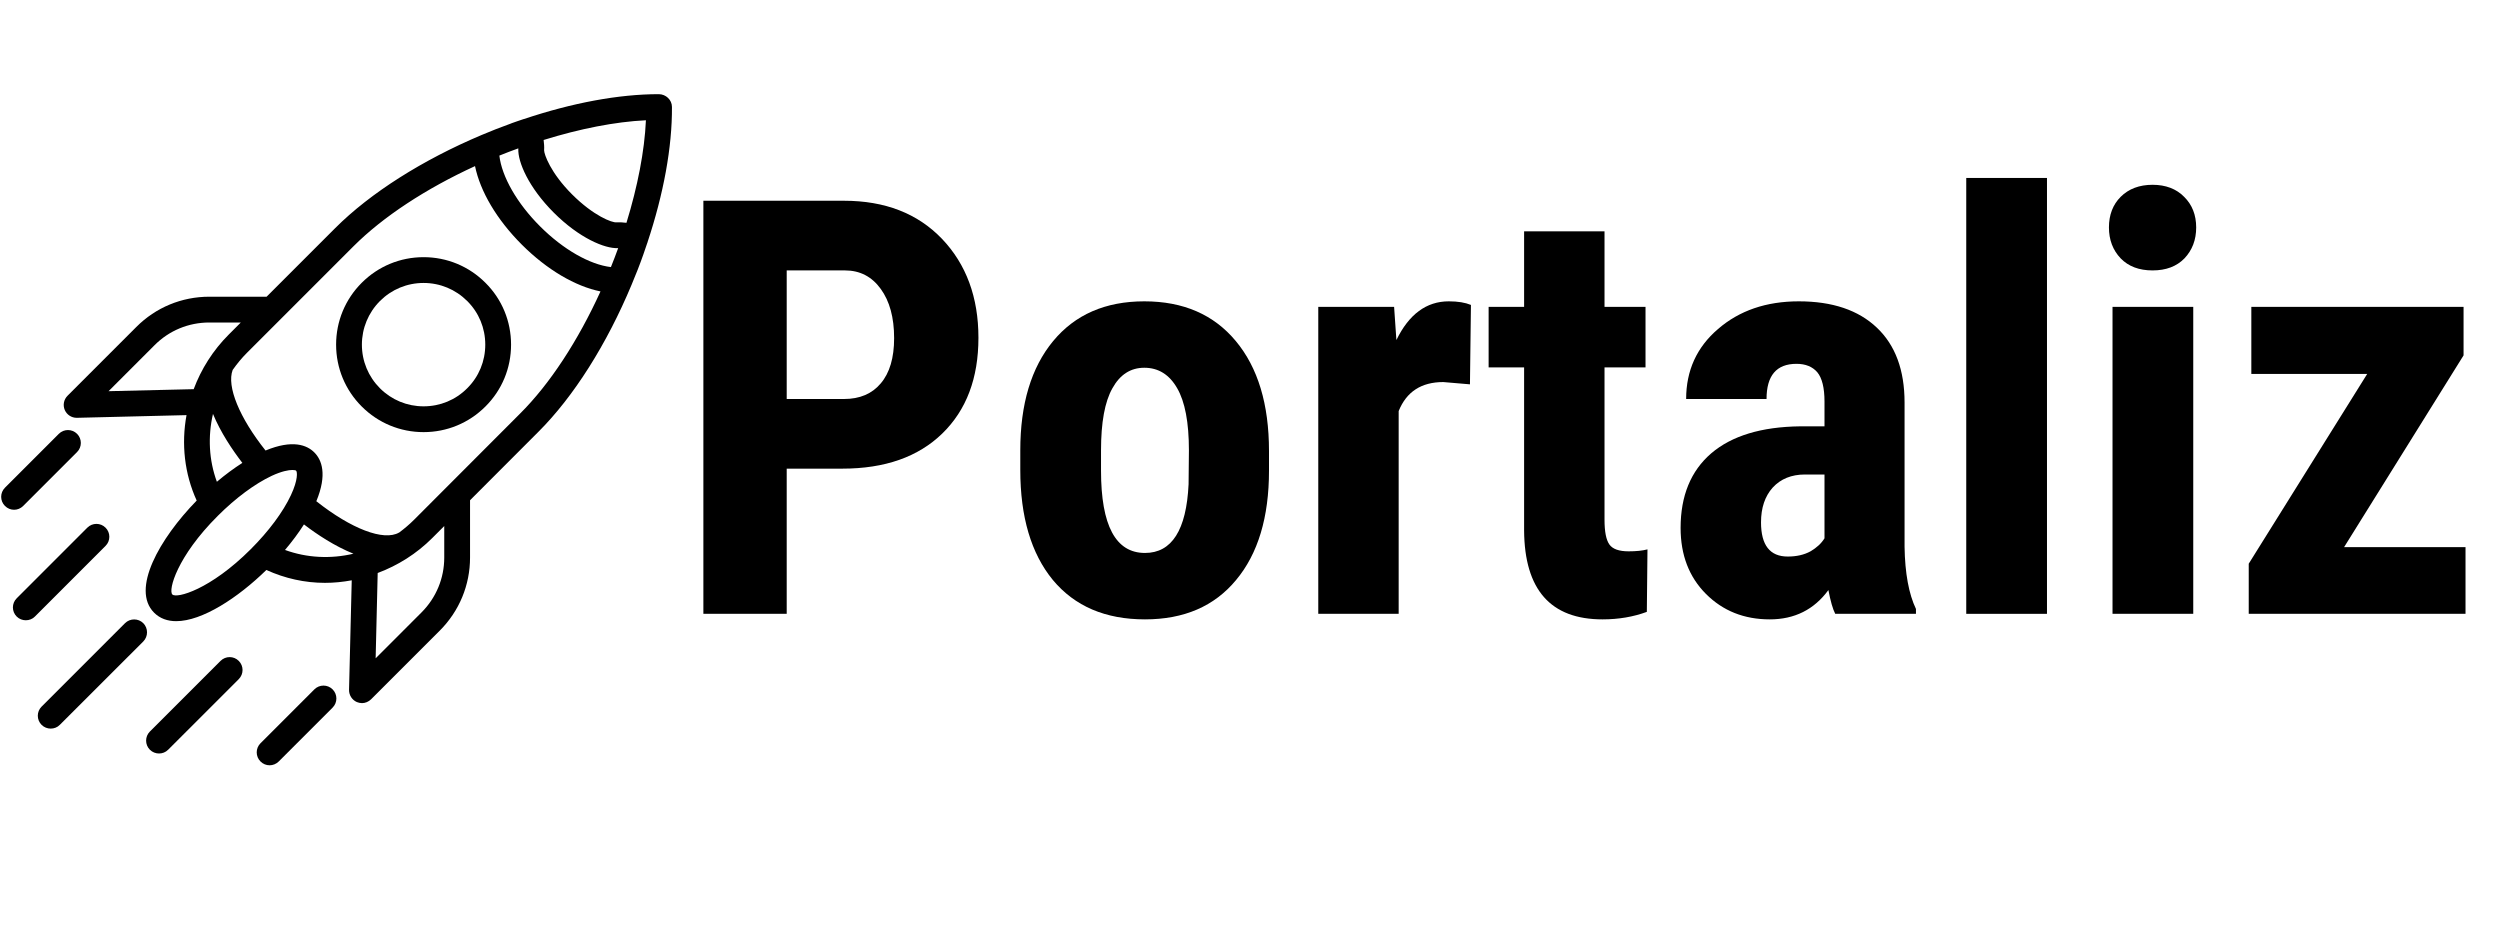 <svg xmlns="http://www.w3.org/2000/svg" xmlns:xlink="http://www.w3.org/1999/xlink" width="160" zoomAndPan="magnify" viewBox="0 0 120 45" height="60" preserveAspectRatio="xMidYMid meet" version="1.0"><defs><g/><clipPath id="4b724ccdd7"><path d="M 3 4.5 L 32.25 4.5 L 32.25 34 L 3 34 Z M 3 4.5 " clip-rule="nonzero"/></clipPath><clipPath id="11e52da819"><path d="M 12 32 L 17 32 L 17 36.75 L 12 36.75 Z M 12 32 " clip-rule="nonzero"/></clipPath><clipPath id="2553c003a6"><path d="M 7 31 L 12 31 L 12 36.75 L 7 36.75 Z M 7 31 " clip-rule="nonzero"/></clipPath></defs><g clip-path="url(#4b724ccdd7)"><path fill="#000000" d="M 31.621 4.52 C 29.703 4.52 27.477 4.934 25.145 5.715 C 25.145 5.715 25.141 5.715 25.141 5.715 C 25.137 5.715 25.137 5.715 25.137 5.715 C 24.949 5.781 24.758 5.84 24.57 5.91 C 24.551 5.914 24.531 5.922 24.512 5.934 C 24.043 6.102 23.578 6.285 23.125 6.477 C 23.121 6.48 23.117 6.48 23.117 6.48 C 20.293 7.672 17.781 9.258 16.09 10.949 L 12.797 14.242 L 10.047 14.242 C 8.723 14.242 7.477 14.758 6.543 15.695 L 3.242 18.996 C 3.062 19.176 3.008 19.445 3.109 19.68 C 3.207 19.906 3.43 20.055 3.68 20.055 C 3.684 20.055 3.688 20.055 3.691 20.055 L 8.953 19.926 C 8.699 21.305 8.852 22.738 9.441 24.027 C 7.652 25.863 6.277 28.289 7.398 29.41 C 7.68 29.691 8.043 29.816 8.457 29.816 C 9.699 29.816 11.41 28.703 12.785 27.359 C 13.68 27.766 14.633 27.977 15.598 27.977 C 16.027 27.977 16.457 27.934 16.883 27.855 L 16.754 33.113 C 16.75 33.367 16.898 33.598 17.129 33.699 C 17.207 33.73 17.293 33.75 17.375 33.75 C 17.535 33.75 17.691 33.684 17.812 33.566 L 21.113 30.266 C 22.047 29.328 22.562 28.086 22.562 26.762 L 22.562 24.012 L 25.836 20.734 C 27.539 19.039 29.129 16.512 30.316 13.668 C 30.516 13.191 30.707 12.711 30.879 12.219 C 30.945 12.035 31.004 11.855 31.066 11.672 C 31.066 11.668 31.07 11.664 31.074 11.66 C 31.078 11.652 31.074 11.645 31.078 11.637 C 31.855 9.297 32.266 7.059 32.254 5.133 C 32.254 4.793 31.961 4.52 31.621 4.52 Z M 9.297 18.68 L 5.211 18.777 L 7.418 16.57 C 8.117 15.867 9.051 15.48 10.047 15.48 L 11.559 15.48 L 10.98 16.059 C 10.219 16.82 9.656 17.719 9.297 18.68 Z M 11.633 22.219 C 11.23 22.477 10.816 22.781 10.41 23.125 C 10.027 22.086 9.973 20.953 10.223 19.867 C 10.59 20.758 11.156 21.598 11.633 22.219 Z M 12.039 26.359 C 10.09 28.309 8.477 28.738 8.273 28.535 C 8.066 28.328 8.496 26.715 10.449 24.766 C 11.309 23.906 12.23 23.223 13.043 22.84 C 13.523 22.617 13.852 22.559 14.035 22.559 C 14.137 22.559 14.195 22.574 14.215 22.594 C 14.27 22.648 14.312 23.027 13.965 23.766 C 13.586 24.578 12.898 25.5 12.039 26.359 Z M 13.68 26.398 C 14.027 25.988 14.332 25.578 14.59 25.172 C 15.219 25.656 16.066 26.215 16.965 26.578 C 15.875 26.836 14.73 26.781 13.68 26.398 Z M 21.324 26.762 C 21.324 27.754 20.938 28.688 20.238 29.391 L 18.031 31.598 L 18.129 27.504 C 19.09 27.145 19.988 26.586 20.75 25.824 L 21.324 25.25 Z M 24.957 19.859 L 19.875 24.949 C 19.652 25.172 19.41 25.375 19.164 25.559 C 19.16 25.559 19.16 25.559 19.156 25.562 C 18.418 25.988 16.852 25.379 15.184 24.059 C 15.719 22.766 15.441 22.07 15.09 21.719 C 14.738 21.363 14.043 21.086 12.746 21.625 C 11.496 20.055 10.871 18.547 11.168 17.758 C 11.371 17.469 11.598 17.191 11.855 16.934 L 16.965 11.824 C 18.391 10.398 20.453 9.051 22.801 7.973 C 23.051 9.188 23.84 10.535 25.051 11.746 C 26.262 12.953 27.613 13.742 28.824 13.988 C 27.746 16.355 26.395 18.43 24.957 19.859 Z M 29.324 12.82 C 28.316 12.703 27.035 11.977 25.926 10.867 C 24.816 9.762 24.086 8.477 23.969 7.469 C 24.27 7.348 24.574 7.23 24.879 7.121 C 24.879 7.129 24.883 7.137 24.879 7.145 C 24.852 7.77 25.367 8.992 26.582 10.207 C 27.805 11.43 29.035 11.941 29.66 11.91 C 29.664 11.91 29.668 11.91 29.672 11.91 C 29.562 12.215 29.445 12.52 29.324 12.82 Z M 30.07 10.695 C 29.91 10.676 29.75 10.664 29.59 10.672 C 29.387 10.699 28.492 10.363 27.457 9.328 C 26.43 8.301 26.117 7.41 26.117 7.211 C 26.129 7.047 26.113 6.883 26.094 6.719 C 27.832 6.18 29.523 5.844 31.004 5.773 C 30.938 7.25 30.605 8.953 30.07 10.695 Z M 30.07 10.695 " fill-opacity="1" fill-rule="nonzero"/></g><path fill="#000000" d="M 20.332 12.344 C 19.211 12.344 18.156 12.781 17.363 13.574 C 16.57 14.367 16.133 15.422 16.133 16.543 C 16.133 17.664 16.57 18.719 17.363 19.512 C 18.156 20.305 19.211 20.742 20.332 20.742 C 21.453 20.742 22.508 20.305 23.301 19.512 C 24.098 18.719 24.531 17.664 24.531 16.543 C 24.531 15.422 24.098 14.367 23.301 13.574 C 22.508 12.781 21.453 12.344 20.332 12.344 Z M 22.426 18.637 C 21.867 19.199 21.125 19.504 20.332 19.504 C 19.539 19.504 18.797 19.195 18.238 18.637 C 17.68 18.078 17.371 17.336 17.371 16.543 C 17.371 15.754 17.68 15.008 18.238 14.449 C 18.797 13.891 19.539 13.582 20.332 13.582 C 21.125 13.582 21.867 13.891 22.426 14.449 C 22.988 15.008 23.293 15.75 23.293 16.543 C 23.293 17.336 22.988 18.078 22.426 18.637 Z M 22.426 18.637 " fill-opacity="1" fill-rule="nonzero"/><path fill="#000000" d="M 1.113 24.285 L 3.699 21.699 C 3.941 21.457 3.941 21.066 3.699 20.824 C 3.457 20.582 3.066 20.582 2.824 20.824 L 0.238 23.41 C -0.004 23.652 -0.004 24.043 0.238 24.285 C 0.359 24.406 0.516 24.469 0.676 24.469 C 0.836 24.469 0.992 24.406 1.113 24.285 Z M 1.113 24.285 " fill-opacity="1" fill-rule="nonzero"/><path fill="#000000" d="M 6.879 29.914 C 6.637 29.672 6.242 29.672 6 29.914 L 1.996 33.918 C 1.754 34.16 1.754 34.551 1.996 34.793 C 2.117 34.914 2.277 34.973 2.434 34.973 C 2.594 34.973 2.754 34.914 2.871 34.793 L 6.879 30.789 C 7.117 30.547 7.117 30.156 6.879 29.914 Z M 6.879 29.914 " fill-opacity="1" fill-rule="nonzero"/><path fill="#000000" d="M 5.066 25.328 C 4.824 25.086 4.434 25.086 4.191 25.328 L 0.801 28.719 C 0.559 28.961 0.559 29.352 0.801 29.594 C 0.922 29.715 1.082 29.773 1.238 29.773 C 1.398 29.773 1.559 29.715 1.676 29.594 L 5.066 26.203 C 5.309 25.961 5.309 25.57 5.066 25.328 Z M 5.066 25.328 " fill-opacity="1" fill-rule="nonzero"/><g clip-path="url(#11e52da819)"><path fill="#000000" d="M 15.09 33.09 L 12.504 35.676 C 12.262 35.918 12.262 36.309 12.504 36.551 C 12.625 36.672 12.781 36.734 12.941 36.734 C 13.098 36.734 13.258 36.672 13.379 36.551 L 15.965 33.965 C 16.207 33.723 16.207 33.332 15.965 33.09 C 15.723 32.848 15.332 32.848 15.09 33.09 Z M 15.09 33.09 " fill-opacity="1" fill-rule="nonzero"/></g><g clip-path="url(#2553c003a6)"><path fill="#000000" d="M 10.586 31.723 L 7.195 35.113 C 6.953 35.355 6.953 35.746 7.195 35.988 C 7.316 36.109 7.477 36.168 7.633 36.168 C 7.793 36.168 7.949 36.109 8.07 35.988 L 11.461 32.598 C 11.703 32.355 11.703 31.965 11.461 31.723 C 11.219 31.48 10.828 31.48 10.586 31.723 Z M 10.586 31.723 " fill-opacity="1" fill-rule="nonzero"/></g><g fill="#000000" fill-opacity="1"><g transform="translate(32.168, 29.464)"><g><path d="M 5.594 -6.969 L 5.594 0 L 1.594 0 L 1.594 -19.828 L 8.344 -19.828 C 10.312 -19.828 11.879 -19.219 13.047 -18 C 14.211 -16.781 14.797 -15.195 14.797 -13.25 C 14.797 -11.312 14.219 -9.781 13.062 -8.656 C 11.906 -7.531 10.305 -6.969 8.266 -6.969 Z M 5.594 -10.312 L 8.344 -10.312 C 9.102 -10.312 9.691 -10.562 10.109 -11.062 C 10.535 -11.562 10.75 -12.285 10.75 -13.234 C 10.75 -14.223 10.535 -15.008 10.109 -15.594 C 9.68 -16.188 9.109 -16.484 8.391 -16.484 L 5.594 -16.484 Z M 5.594 -10.312 "/></g></g></g><g fill="#000000" fill-opacity="1"><g transform="translate(48.021, 29.464)"><g><path d="M 0.953 -7.844 C 0.953 -10.07 1.477 -11.82 2.531 -13.094 C 3.582 -14.363 5.039 -15 6.906 -15 C 8.781 -15 10.242 -14.363 11.297 -13.094 C 12.359 -11.82 12.891 -10.062 12.891 -7.812 L 12.891 -6.875 C 12.891 -4.633 12.363 -2.883 11.312 -1.625 C 10.27 -0.363 8.812 0.266 6.938 0.266 C 5.039 0.266 3.566 -0.363 2.516 -1.625 C 1.473 -2.895 0.953 -4.656 0.953 -6.906 Z M 4.828 -6.875 C 4.828 -4.238 5.531 -2.922 6.938 -2.922 C 8.227 -2.922 8.926 -4.02 9.031 -6.219 L 9.047 -7.844 C 9.047 -9.188 8.859 -10.18 8.484 -10.828 C 8.109 -11.484 7.582 -11.812 6.906 -11.812 C 6.25 -11.812 5.738 -11.484 5.375 -10.828 C 5.008 -10.18 4.828 -9.188 4.828 -7.844 Z M 4.828 -6.875 "/></g></g></g><g fill="#000000" fill-opacity="1"><g transform="translate(61.886, 29.464)"><g><path d="M 8.672 -11.016 L 7.391 -11.125 C 6.336 -11.125 5.625 -10.66 5.25 -9.734 L 5.25 0 L 1.391 0 L 1.391 -14.734 L 5.031 -14.734 L 5.141 -13.141 C 5.742 -14.379 6.582 -15 7.656 -15 C 8.094 -15 8.445 -14.941 8.719 -14.828 Z M 8.672 -11.016 "/></g></g></g><g fill="#000000" fill-opacity="1"><g transform="translate(71.126, 29.464)"><g><path d="M 5.891 -18.359 L 5.891 -14.734 L 7.859 -14.734 L 7.859 -11.828 L 5.891 -11.828 L 5.891 -4.516 C 5.891 -3.941 5.969 -3.547 6.125 -3.328 C 6.281 -3.109 6.586 -3 7.047 -3 C 7.41 -3 7.711 -3.031 7.953 -3.094 L 7.922 -0.094 C 7.273 0.145 6.566 0.266 5.797 0.266 C 3.305 0.266 2.051 -1.156 2.031 -4 L 2.031 -11.828 L 0.328 -11.828 L 0.328 -14.734 L 2.031 -14.734 L 2.031 -18.359 Z M 5.891 -18.359 "/></g></g></g><g fill="#000000" fill-opacity="1"><g transform="translate(79.685, 29.464)"><g><path d="M 8.406 0 C 8.289 -0.227 8.18 -0.609 8.078 -1.141 C 7.391 -0.203 6.453 0.266 5.266 0.266 C 4.035 0.266 3.016 -0.141 2.203 -0.953 C 1.391 -1.766 0.984 -2.82 0.984 -4.125 C 0.984 -5.664 1.473 -6.859 2.453 -7.703 C 3.441 -8.547 4.863 -8.977 6.719 -9 L 7.891 -9 L 7.891 -10.188 C 7.891 -10.852 7.773 -11.32 7.547 -11.594 C 7.316 -11.863 6.984 -12 6.547 -12 C 5.586 -12 5.109 -11.438 5.109 -10.312 L 1.25 -10.312 C 1.25 -11.676 1.758 -12.797 2.781 -13.672 C 3.801 -14.555 5.094 -15 6.656 -15 C 8.27 -15 9.52 -14.578 10.406 -13.734 C 11.289 -12.898 11.734 -11.703 11.734 -10.141 L 11.734 -3.219 C 11.754 -1.945 11.938 -0.953 12.281 -0.234 L 12.281 0 Z M 6.125 -2.75 C 6.551 -2.75 6.914 -2.832 7.219 -3 C 7.52 -3.176 7.742 -3.383 7.891 -3.625 L 7.891 -6.688 L 6.953 -6.688 C 6.305 -6.688 5.789 -6.477 5.406 -6.062 C 5.031 -5.645 4.844 -5.086 4.844 -4.391 C 4.844 -3.297 5.27 -2.75 6.125 -2.75 Z M 6.125 -2.75 "/></g></g></g><g fill="#000000" fill-opacity="1"><g transform="translate(92.802, 29.464)"><g><path d="M 5.453 0 L 1.578 0 L 1.578 -20.922 L 5.453 -20.922 Z M 5.453 0 "/></g></g></g><g fill="#000000" fill-opacity="1"><g transform="translate(99.823, 29.464)"><g><path d="M 5.453 0 L 1.578 0 L 1.578 -14.734 L 5.453 -14.734 Z M 1.406 -18.547 C 1.406 -19.148 1.594 -19.641 1.969 -20.016 C 2.352 -20.398 2.863 -20.594 3.5 -20.594 C 4.133 -20.594 4.641 -20.398 5.016 -20.016 C 5.398 -19.641 5.594 -19.148 5.594 -18.547 C 5.594 -17.953 5.406 -17.457 5.031 -17.062 C 4.656 -16.676 4.145 -16.484 3.5 -16.484 C 2.852 -16.484 2.344 -16.676 1.969 -17.062 C 1.594 -17.457 1.406 -17.953 1.406 -18.547 Z M 1.406 -18.547 "/></g></g></g><g fill="#000000" fill-opacity="1"><g transform="translate(106.845, 29.464)"><g><path d="M 5.672 -3.203 L 11.5 -3.203 L 11.5 0 L 1.094 0 L 1.094 -2.406 L 6.781 -11.516 L 1.219 -11.516 L 1.219 -14.734 L 11.406 -14.734 L 11.406 -12.406 Z M 5.672 -3.203 "/></g></g></g></svg>